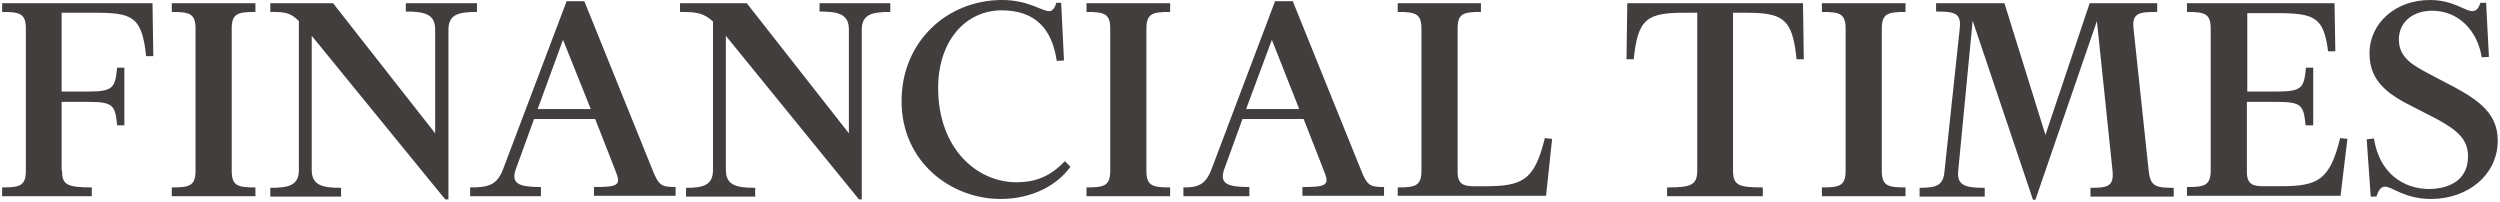 <svg xmlns="http://www.w3.org/2000/svg" fill="none" viewBox="0 0 347 28" height="28" width="347">
<g clip-path="url(#clip0_634_459)">
<path fill="#423e3e" d="M8.611 23.64C8.611 25.573 9.169 26.015 12.741 26.015V27.23H0.296V26.015C2.751 26.015 3.589 25.794 3.589 23.695V3.977C3.589 1.878 2.751 1.657 0.296 1.657V0.442H21.168L21.28 7.788H20.275C19.717 2.265 18.322 1.768 13.132 1.768H8.555V12.704H12.238C15.754 12.704 15.978 12.152 16.257 9.39H17.261V17.399H16.257C15.978 14.637 15.754 14.14 12.238 14.14H8.555V23.64H8.611L8.611 23.64ZM23.846 27.23V26.015C26.302 26.015 27.139 25.794 27.139 23.695V3.977C27.139 1.878 26.302 1.657 23.846 1.657V0.442H35.454V1.657C32.999 1.657 32.162 1.878 32.162 3.977V23.696C32.162 25.794 32.999 26.016 35.454 26.016V27.231H23.846L23.846 27.23ZM61.795 27.672L43.267 4.971V23.585C43.267 25.739 44.774 26.071 47.341 26.071V27.286H37.519V26.071C40.086 26.071 41.482 25.739 41.482 23.585V2.927C40.31 1.712 39.472 1.657 37.519 1.657V0.442H46.225L60.4 18.503V4.087C60.4 1.933 58.894 1.602 56.326 1.602V0.442H66.204V1.657C63.637 1.657 62.242 1.989 62.242 4.143V27.673H61.795V27.672ZM75.022 27.23H65.255V26.015C67.822 26.015 68.995 25.684 69.831 23.474L78.649 0.166H81.105L90.592 23.64C91.429 25.739 91.819 25.96 93.773 25.96V27.175H82.444V25.96C85.904 25.96 86.239 25.684 85.401 23.64L82.612 16.515H74.129L71.618 23.419C70.836 25.518 72.064 25.96 75.078 25.96V27.23H75.022ZM74.631 15.134H81.997L78.147 5.523L74.631 15.134ZM119.221 27.672L100.749 4.971V23.585C100.749 25.739 102.255 26.071 104.822 26.071V27.286H95.223V26.071C97.568 26.071 98.963 25.739 98.963 23.585V2.983C97.624 1.768 96.619 1.657 94.387 1.657V0.442H103.65L117.825 18.503V4.087C117.825 1.933 116.319 1.602 113.752 1.602V0.442H123.574V1.657C121.007 1.657 119.612 1.989 119.612 4.143V27.673H119.221V27.672ZM146.622 0.387H147.292L147.682 8.395L146.678 8.451C146.008 3.867 143.553 1.436 139.032 1.436C134.01 1.436 130.215 5.689 130.215 12.207C130.215 20.547 135.516 25.297 141.097 25.297C143.497 25.297 145.673 24.634 147.794 22.37L148.575 23.143C146.845 25.573 143.441 27.617 138.865 27.617C132.056 27.617 125.136 22.535 125.136 14.029C125.136 5.8 131.442 0 139.088 0C142.716 0 144.613 1.547 145.617 1.547C146.064 1.547 146.399 1.16 146.622 0.387ZM150.807 27.23V26.015C153.263 26.015 154.1 25.794 154.1 23.695V3.977C154.1 1.878 153.263 1.657 150.807 1.657V0.442H162.415V1.657C159.96 1.657 159.123 1.878 159.123 3.977V23.696C159.123 25.794 159.96 26.016 162.415 26.016V27.231L150.807 27.23ZM173.354 27.23H164.257V26.015C166.266 26.015 167.326 25.684 168.164 23.474L176.981 0.166H179.436L188.924 23.64C189.761 25.739 190.152 25.96 192.105 25.96V27.175H180.776V25.96C184.236 25.96 184.571 25.684 183.734 23.64L180.944 16.515H172.461L169.95 23.419C169.168 25.518 170.396 25.96 173.41 25.96V27.23H173.354ZM172.963 15.134H180.33L176.535 5.523L172.963 15.134ZM194.002 27.23V26.015C196.458 26.015 197.295 25.794 197.295 23.695V3.977C197.295 1.878 196.458 1.657 194.002 1.657V0.442H205.554V1.657C203.099 1.657 202.317 1.878 202.317 3.977V23.861C202.317 25.629 203.21 25.85 204.661 25.85H206.057C211.302 25.85 212.977 25.077 214.428 19.167L215.432 19.277L214.595 27.176H194.002V27.231V27.23ZM250.256 0.442L250.367 8.23H249.363C248.805 2.485 247.41 1.768 242.219 1.768H240.545V23.64C240.545 25.739 241.327 26.016 244.675 26.016V27.231H231.393V26.016C234.741 26.016 235.578 25.684 235.578 23.64V1.768H233.904C228.714 1.768 227.319 2.485 226.761 8.23H225.757L225.868 0.442H250.256ZM252.879 27.231V26.015C255.334 26.015 256.172 25.794 256.172 23.695V3.977C256.172 1.878 255.334 1.657 252.879 1.657V0.442H264.487V1.657C262.031 1.657 261.194 1.878 261.194 3.977V23.696C261.194 25.794 262.031 26.016 264.487 26.016V27.231H252.879ZM299.422 0.441V1.657C296.966 1.657 295.906 1.768 296.129 3.922L298.25 23.806C298.473 25.85 299.255 26.071 301.71 26.071V27.286H290.158V26.071C292.558 26.071 293.395 25.85 293.228 23.806L291.051 2.927L282.512 27.727H282.177L273.806 2.872L271.797 23.75C271.574 25.849 273.025 26.07 275.48 26.07V27.286H266.439V26.07C268.895 26.07 269.732 25.684 269.899 23.75L272.02 3.866C272.244 1.768 271.183 1.602 268.727 1.602V0.442H278.214L283.907 18.724L290.046 0.442H299.421L299.422 0.441ZM321.019 17.398H320.015C319.736 14.637 319.513 14.139 315.997 14.139H311.867V23.861C311.867 25.628 312.76 25.849 314.211 25.849H316.443C321.689 25.849 323.363 25.076 324.814 19.166L325.819 19.276L324.87 27.175H303.552V25.96C306.007 25.96 306.844 25.739 306.844 23.64V3.977C306.844 1.878 306.007 1.657 303.551 1.657V0.442H324.033L324.144 7.125H323.14C322.526 2.375 321.298 1.823 315.941 1.823H311.923V12.704H316.052C319.568 12.704 319.791 12.151 320.07 9.39H321.075V17.399H321.019L321.019 17.398ZM342.561 21.706C342.561 19.276 340.998 18.061 338.32 16.57L334.022 14.36C330.785 12.648 328.888 10.77 328.888 7.401C328.888 3.204 332.515 0 337.259 0C340.496 0 342.17 1.547 343.119 1.547C343.733 1.547 344.012 1.16 344.291 0.387H345.072L345.463 7.899L344.458 7.954C343.9 4.308 341.277 1.491 337.594 1.491C334.803 1.491 332.962 3.148 332.962 5.468C332.962 8.009 334.915 9.058 337.092 10.218L340.775 12.151C344.235 14.029 346.69 15.907 346.69 19.497C346.69 24.248 342.561 27.617 337.427 27.617C333.799 27.617 332.013 25.905 331.064 25.905C330.451 25.905 330.116 26.457 329.837 27.286H329.055L328.497 19.332L329.502 19.221C330.283 24.192 333.743 26.236 337.203 26.236C340.105 26.181 342.561 24.911 342.561 21.707L342.561 21.706Z" clip-rule="evenodd" fill-rule="evenodd"></path>
</g>
<defs>
<clipPath id="clip0_634_459">
<rect fill="white" height="28" width="346.723"></rect>
</clipPath>
</defs>
</svg>
